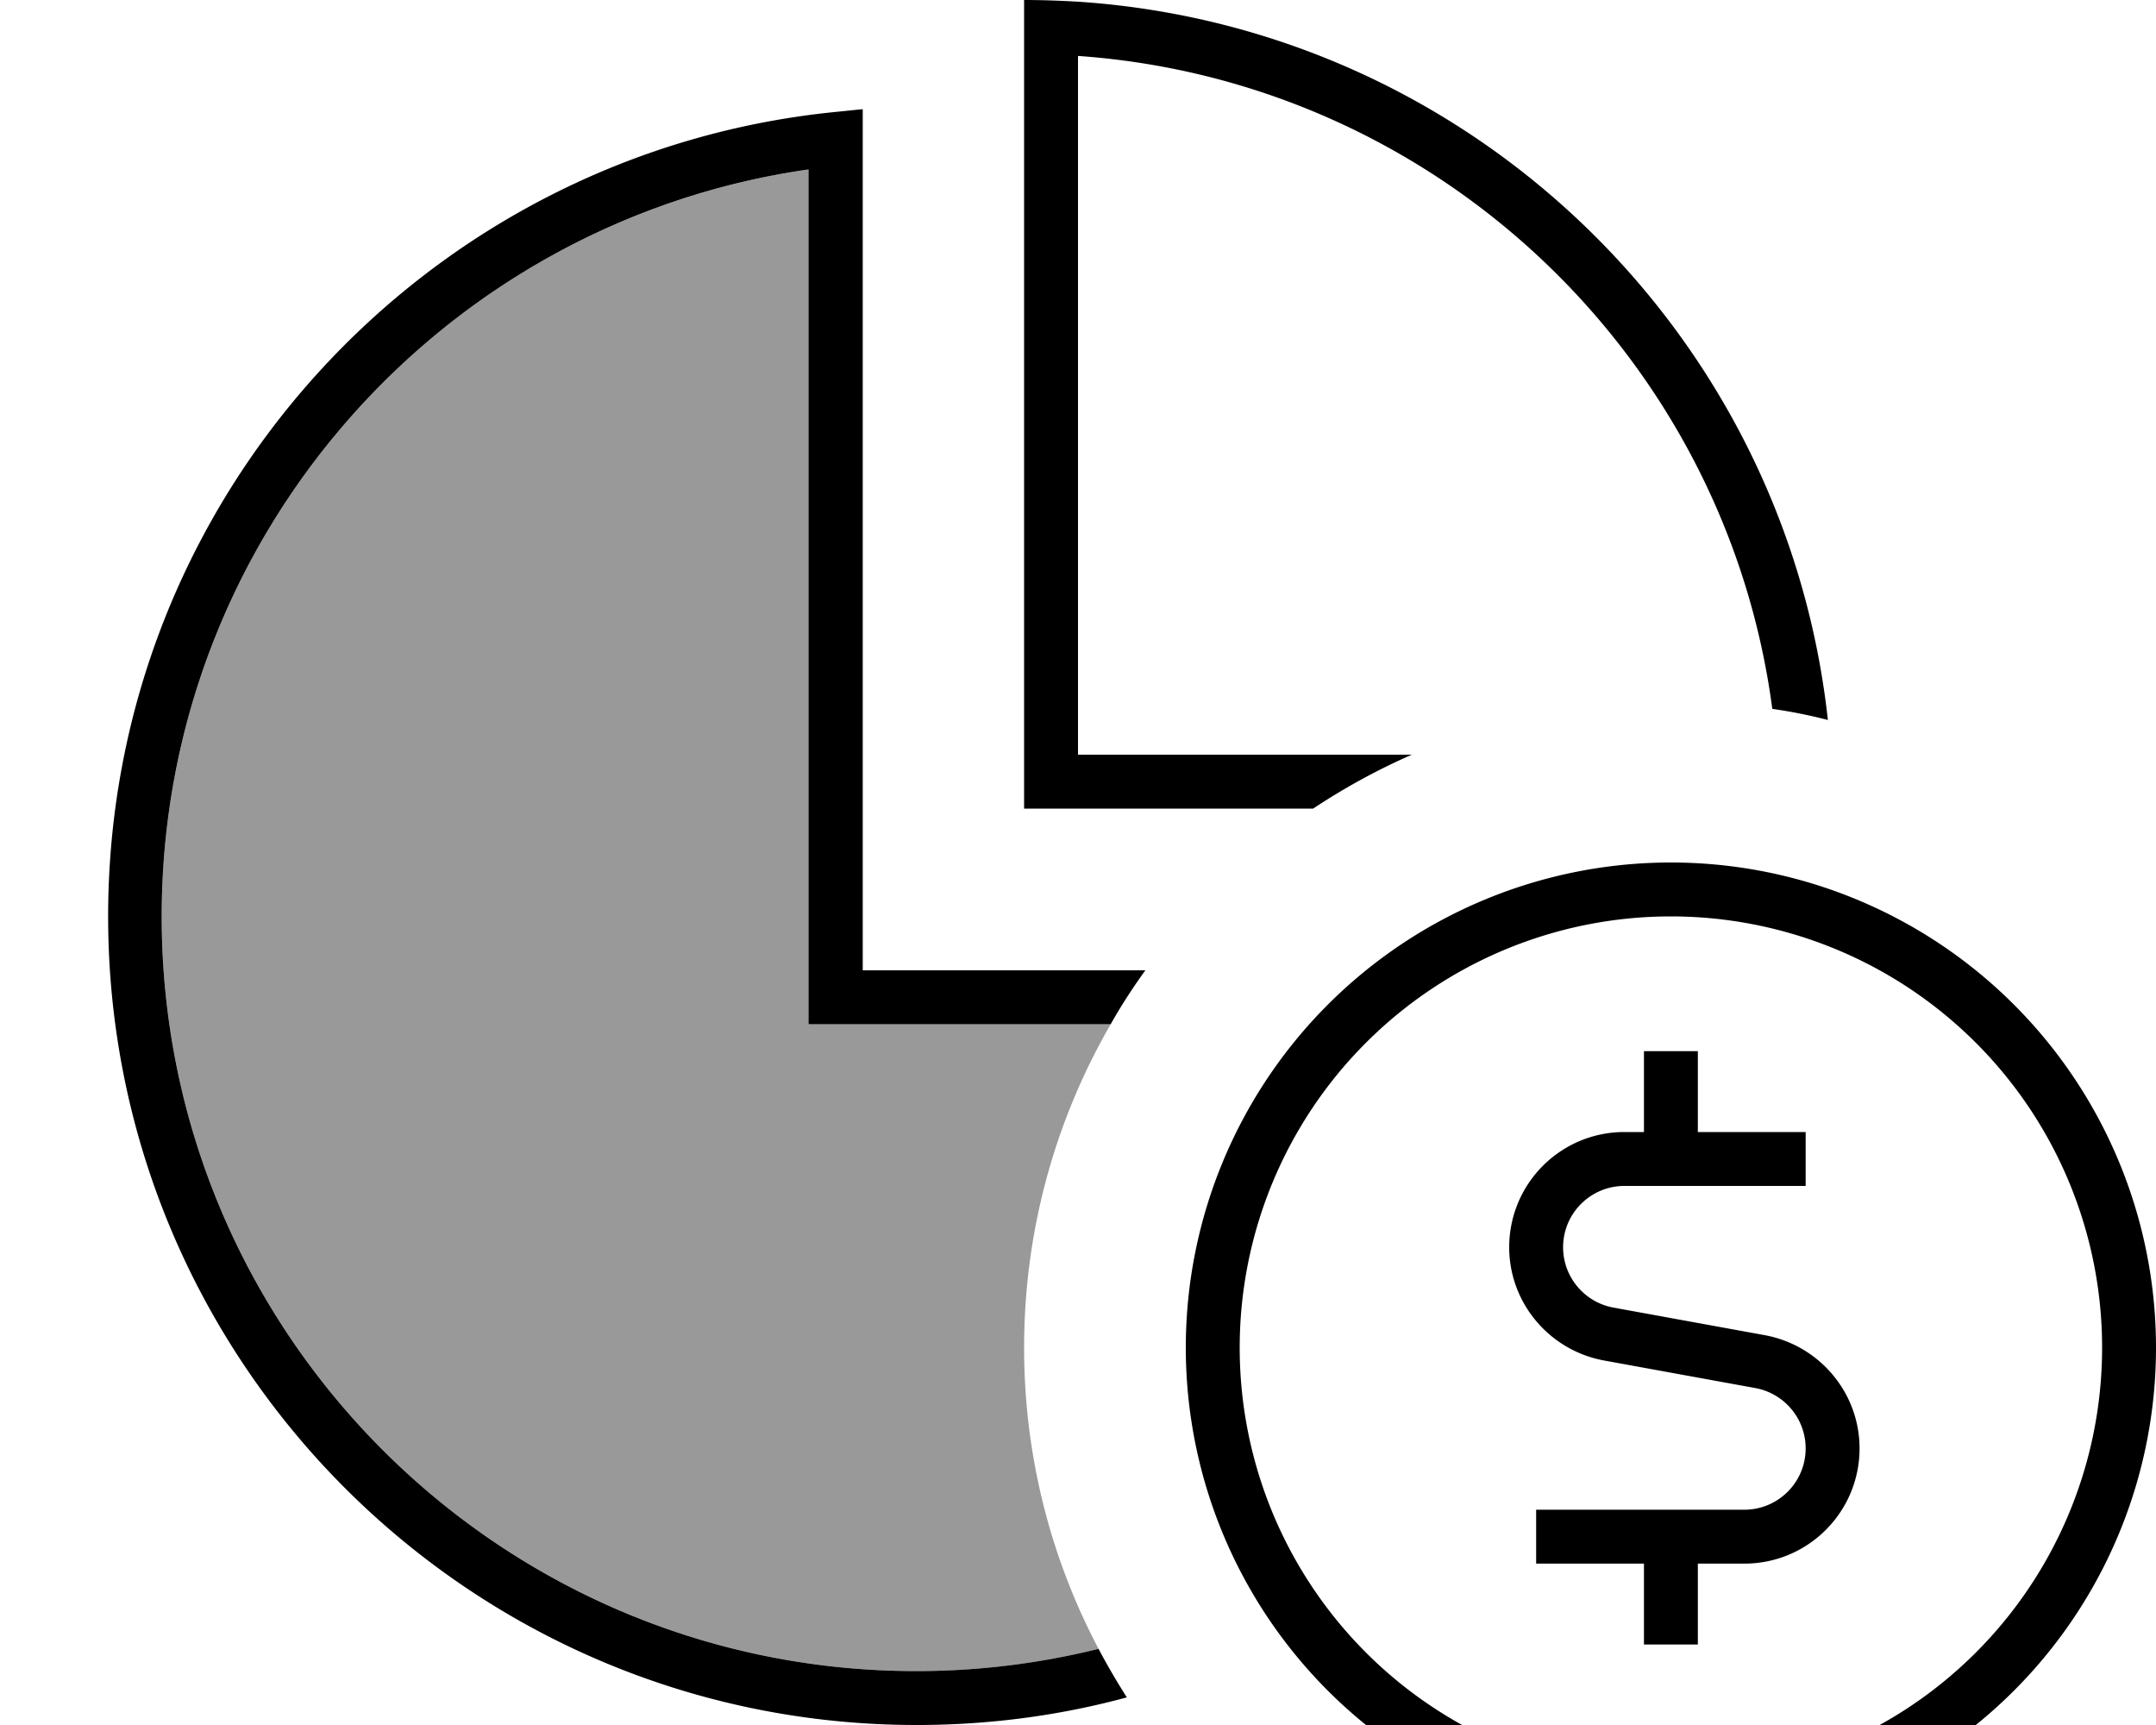 <svg xmlns="http://www.w3.org/2000/svg" viewBox="0 0 640 512"><!--! Font Awesome Pro 7.0.0 by @fontawesome - https://fontawesome.com License - https://fontawesome.com/license (Commercial License) Copyright 2025 Fonticons, Inc. --><path style="fill:currentColor;opacity:.4" d="M48 272C48 159.2 131.5 65.8 240 50.3l0 253.7 89.7 0c-16.3 28.2-25.7 61-25.7 96 0 32.3 8 62.7 22.1 89.4-17.3 4.3-35.4 6.6-54.1 6.6-123.7 0-224-100.3-224-224z"/><path style="fill:currentColor;opacity:1" d="M320 .5c116.3 7.7 210 98.2 222.6 213.2-5.4-1.4-10.9-2.5-16.5-3.3-13.8-104.5-99.7-186.3-206.1-193.8l0 207.4 99.1 0c-10.3 4.5-20.1 9.9-29.3 16L304 240 304 0c5.4 0 10.7 .2 16 .5zM256 288l84 0c-3.7 5.1-7.2 10.5-10.3 16l-89.7 0 0-253.7c-108.5 15.5-192 108.9-192 221.7 0 123.7 100.3 224 224 224 18.6 0 36.7-2.3 54.1-6.6 2.6 4.9 5.4 9.7 8.4 14.4-19.9 5.4-40.8 8.2-62.4 8.2-132.5 0-240-107.5-240-240 0-124.2 94.3-226.3 215.2-238.7l8.8-.9 0 255.6zM496 528a128 128 0 1 0 0-256 128 128 0 1 0 0 256zm0-272a144 144 0 1 1 0 288 144 144 0 1 1 0-288zm8 56l0 24 32 0 0 16-53.8 0c-10 0-18.2 8.1-18.2 18.2 0 8.8 6.3 16.3 14.9 17.9l45 8.2c16.2 3 28.1 17.1 28.1 33.6 0 18.9-15.3 34.2-34.2 34.2l-13.8 0 0 24-16 0 0-24-32 0 0-16 61.8 0c10 0 18.2-8.1 18.2-18.2 0-8.8-6.3-16.3-14.9-17.9l-45-8.2c-16.2-3-28.1-17.1-28.1-33.6 0-18.9 15.3-34.2 34.2-34.2l5.8 0 0-24 16 0z"/></svg>